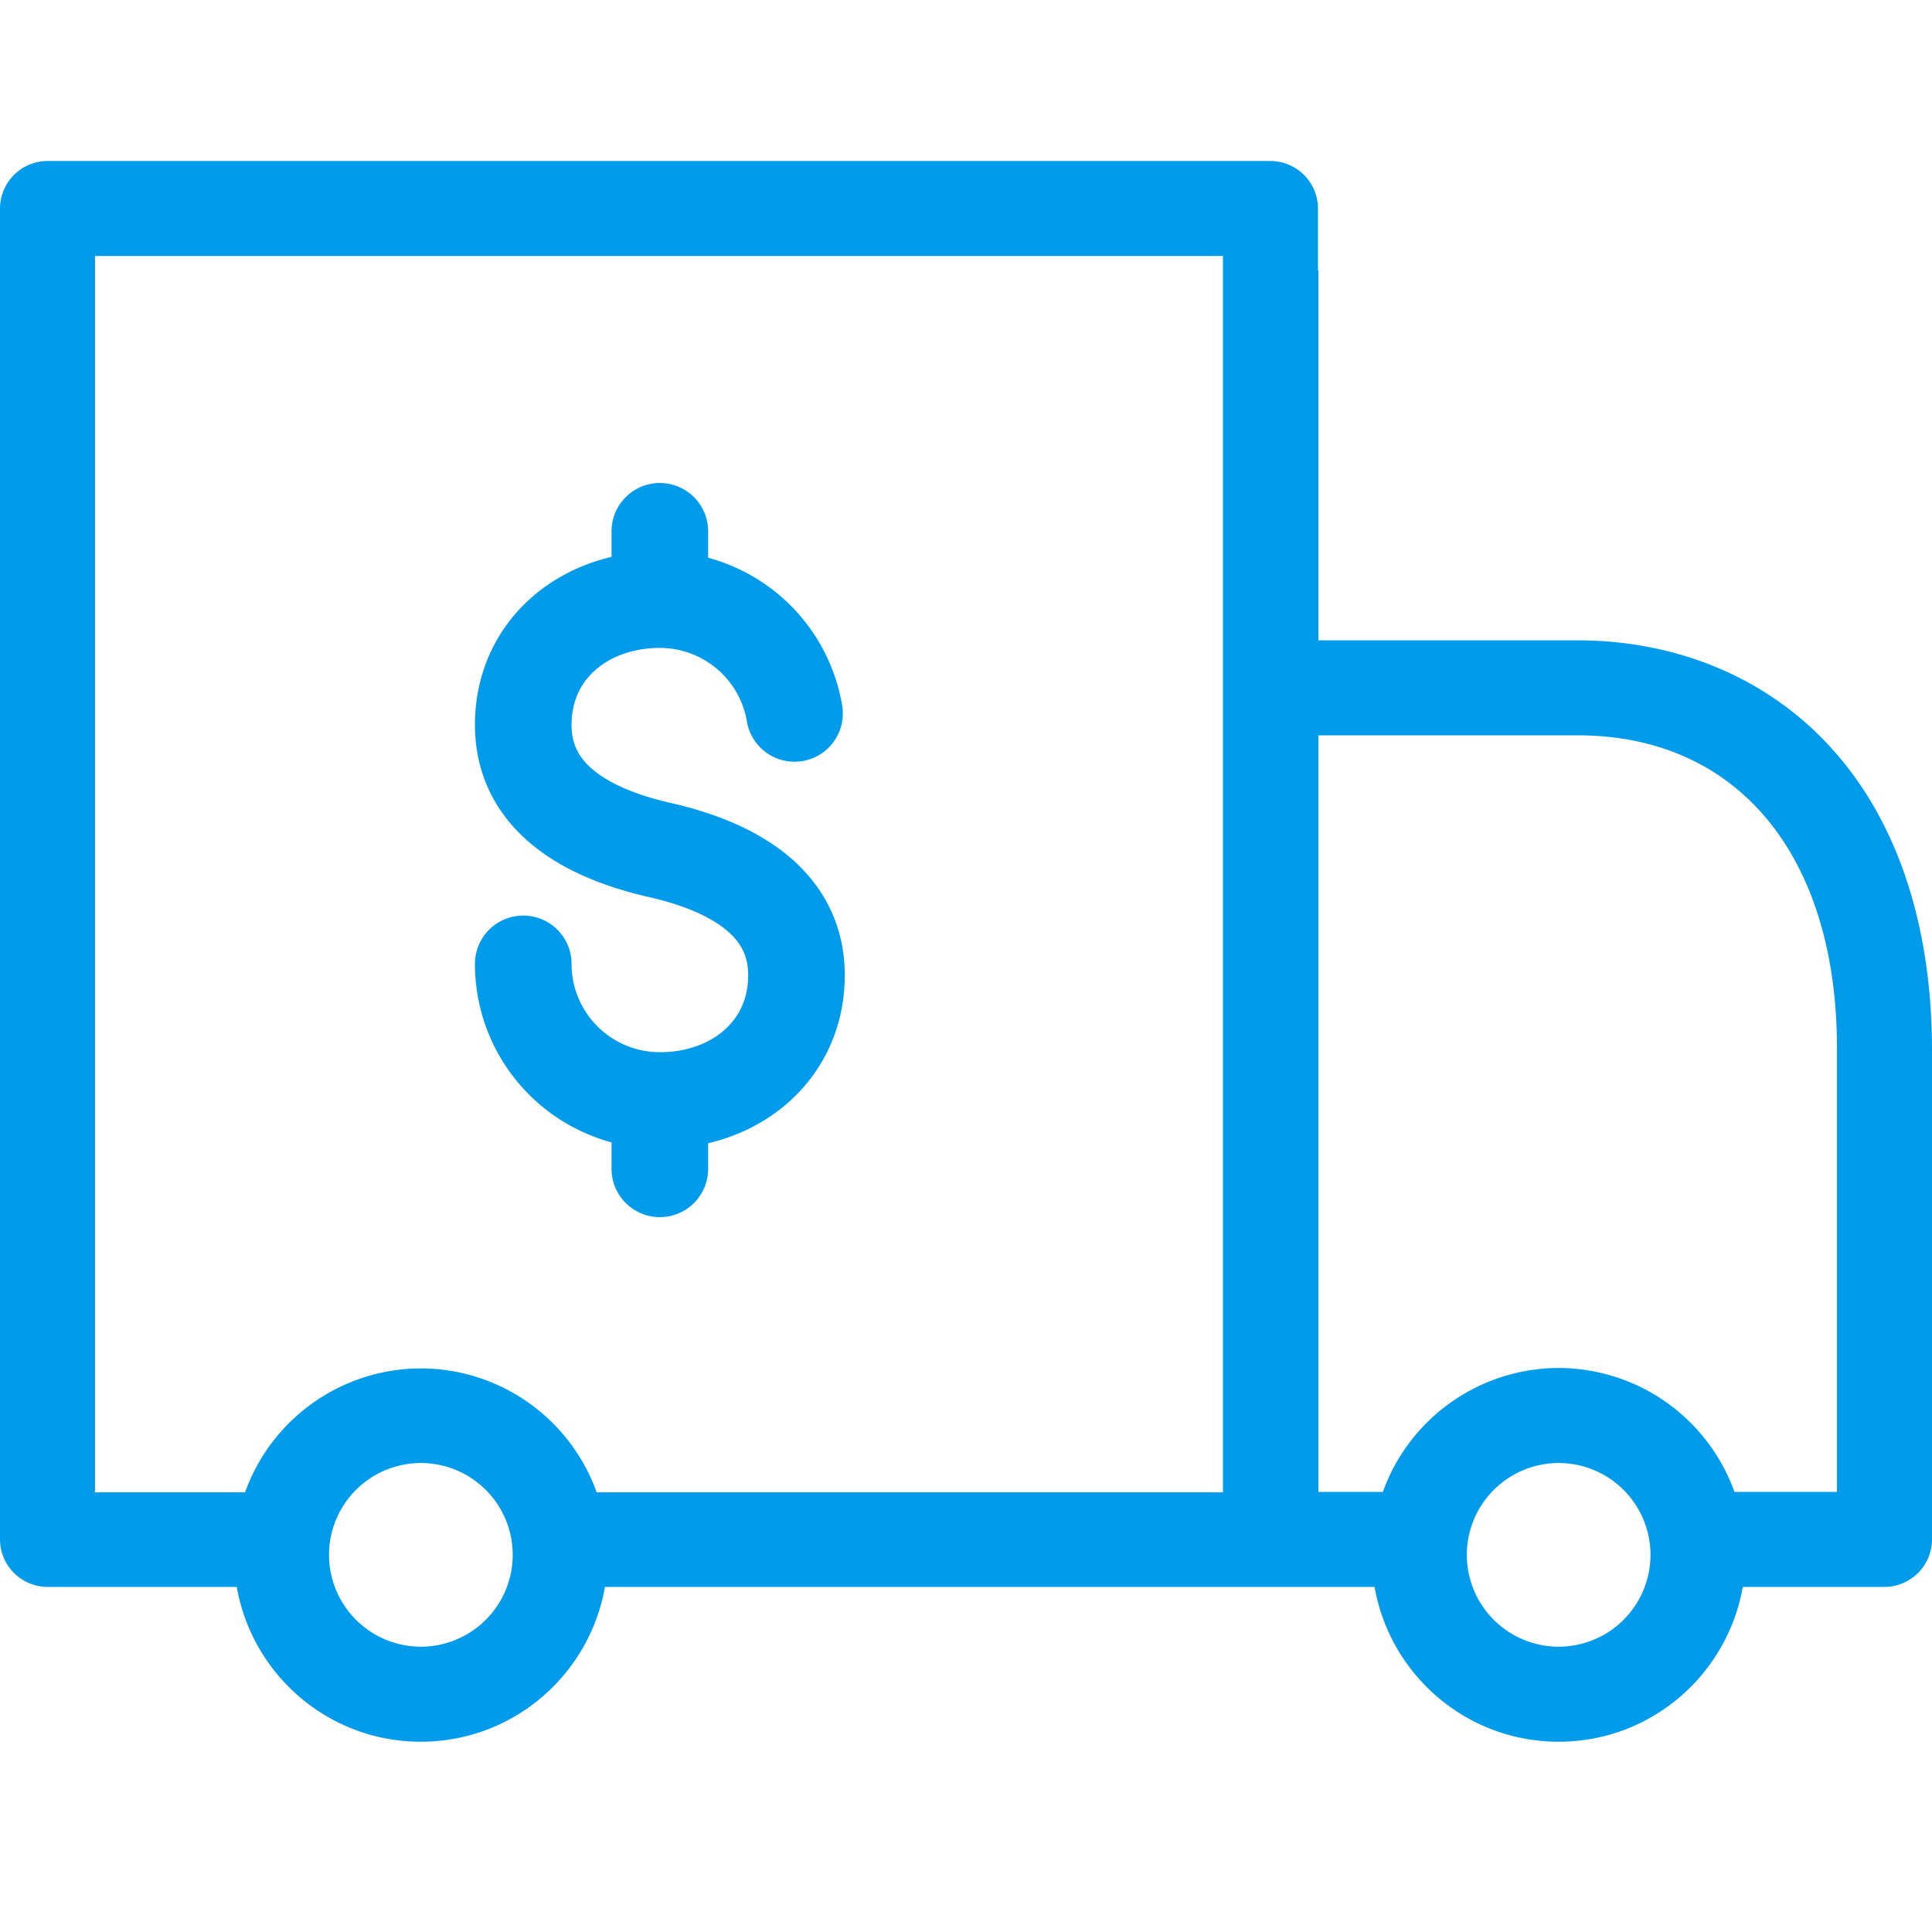 <?xml version="1.0" encoding="UTF-8"?> <svg xmlns="http://www.w3.org/2000/svg" width="60" height="60" viewBox="0 0 60 60"><g fill="none" fill-rule="evenodd"><path d="M0 0h60v60H0z"></path><g stroke="#009ceb" stroke-linecap="round" stroke-linejoin="round" stroke-width="3"><path d="M24.675 22.156a4.243 4.243 0 0 0-4.183-3.534c-2.343 0-4.242 1.545-4.242 3.89 0 2.344 2.121 3.404 4.242 3.886 2.122.483 4.243 1.547 4.243 3.889 0 2.342-1.9 3.89-4.243 3.89a4.242 4.242 0 0 1-4.242-4.243M20.492 18.622V16.5M20.492 36.299v-2.121"></path></g><path d="M57.05 46.333h-3.185a5.813 5.813 0 0 0-5.46-3.849 5.813 5.813 0 0 0-5.459 3.849h-2.003V22.836h8.052c4.968 0 8.054 3.726 8.054 9.726v13.77zm-8.644 4.807a2.855 2.855 0 0 1-2.853-2.853 2.855 2.855 0 0 1 2.853-2.852 2.855 2.855 0 0 1 2.852 2.852 2.855 2.855 0 0 1-2.852 2.853zm-10.427-4.795H18.53a5.811 5.811 0 0 0-5.46-3.848 5.812 5.812 0 0 0-5.459 3.848H2.95V7.95h35.03v38.394zM13.07 51.14a2.855 2.855 0 0 1-2.852-2.853 2.854 2.854 0 0 1 2.853-2.852 2.854 2.854 0 0 1 2.852 2.852 2.855 2.855 0 0 1-2.852 2.853zm43.734-27.984c-1.955-2.114-4.733-3.27-7.82-3.27h-8.04V8.408h-.013V6.475A1.48 1.48 0 0 0 39.455 5H1.475A1.48 1.48 0 0 0 0 6.475v41.333a1.48 1.48 0 0 0 1.475 1.475h5.878c.479 2.73 2.852 4.808 5.717 4.808 2.864 0 5.238-2.078 5.717-4.808h23.902c.479 2.73 2.852 4.808 5.717 4.808 2.865 0 5.237-2.078 5.717-4.808h4.402A1.48 1.48 0 0 0 60 47.808V32.562c-.012-3.897-1.107-7.156-3.197-9.406z" fill="#009ceb"></path></g></svg> 